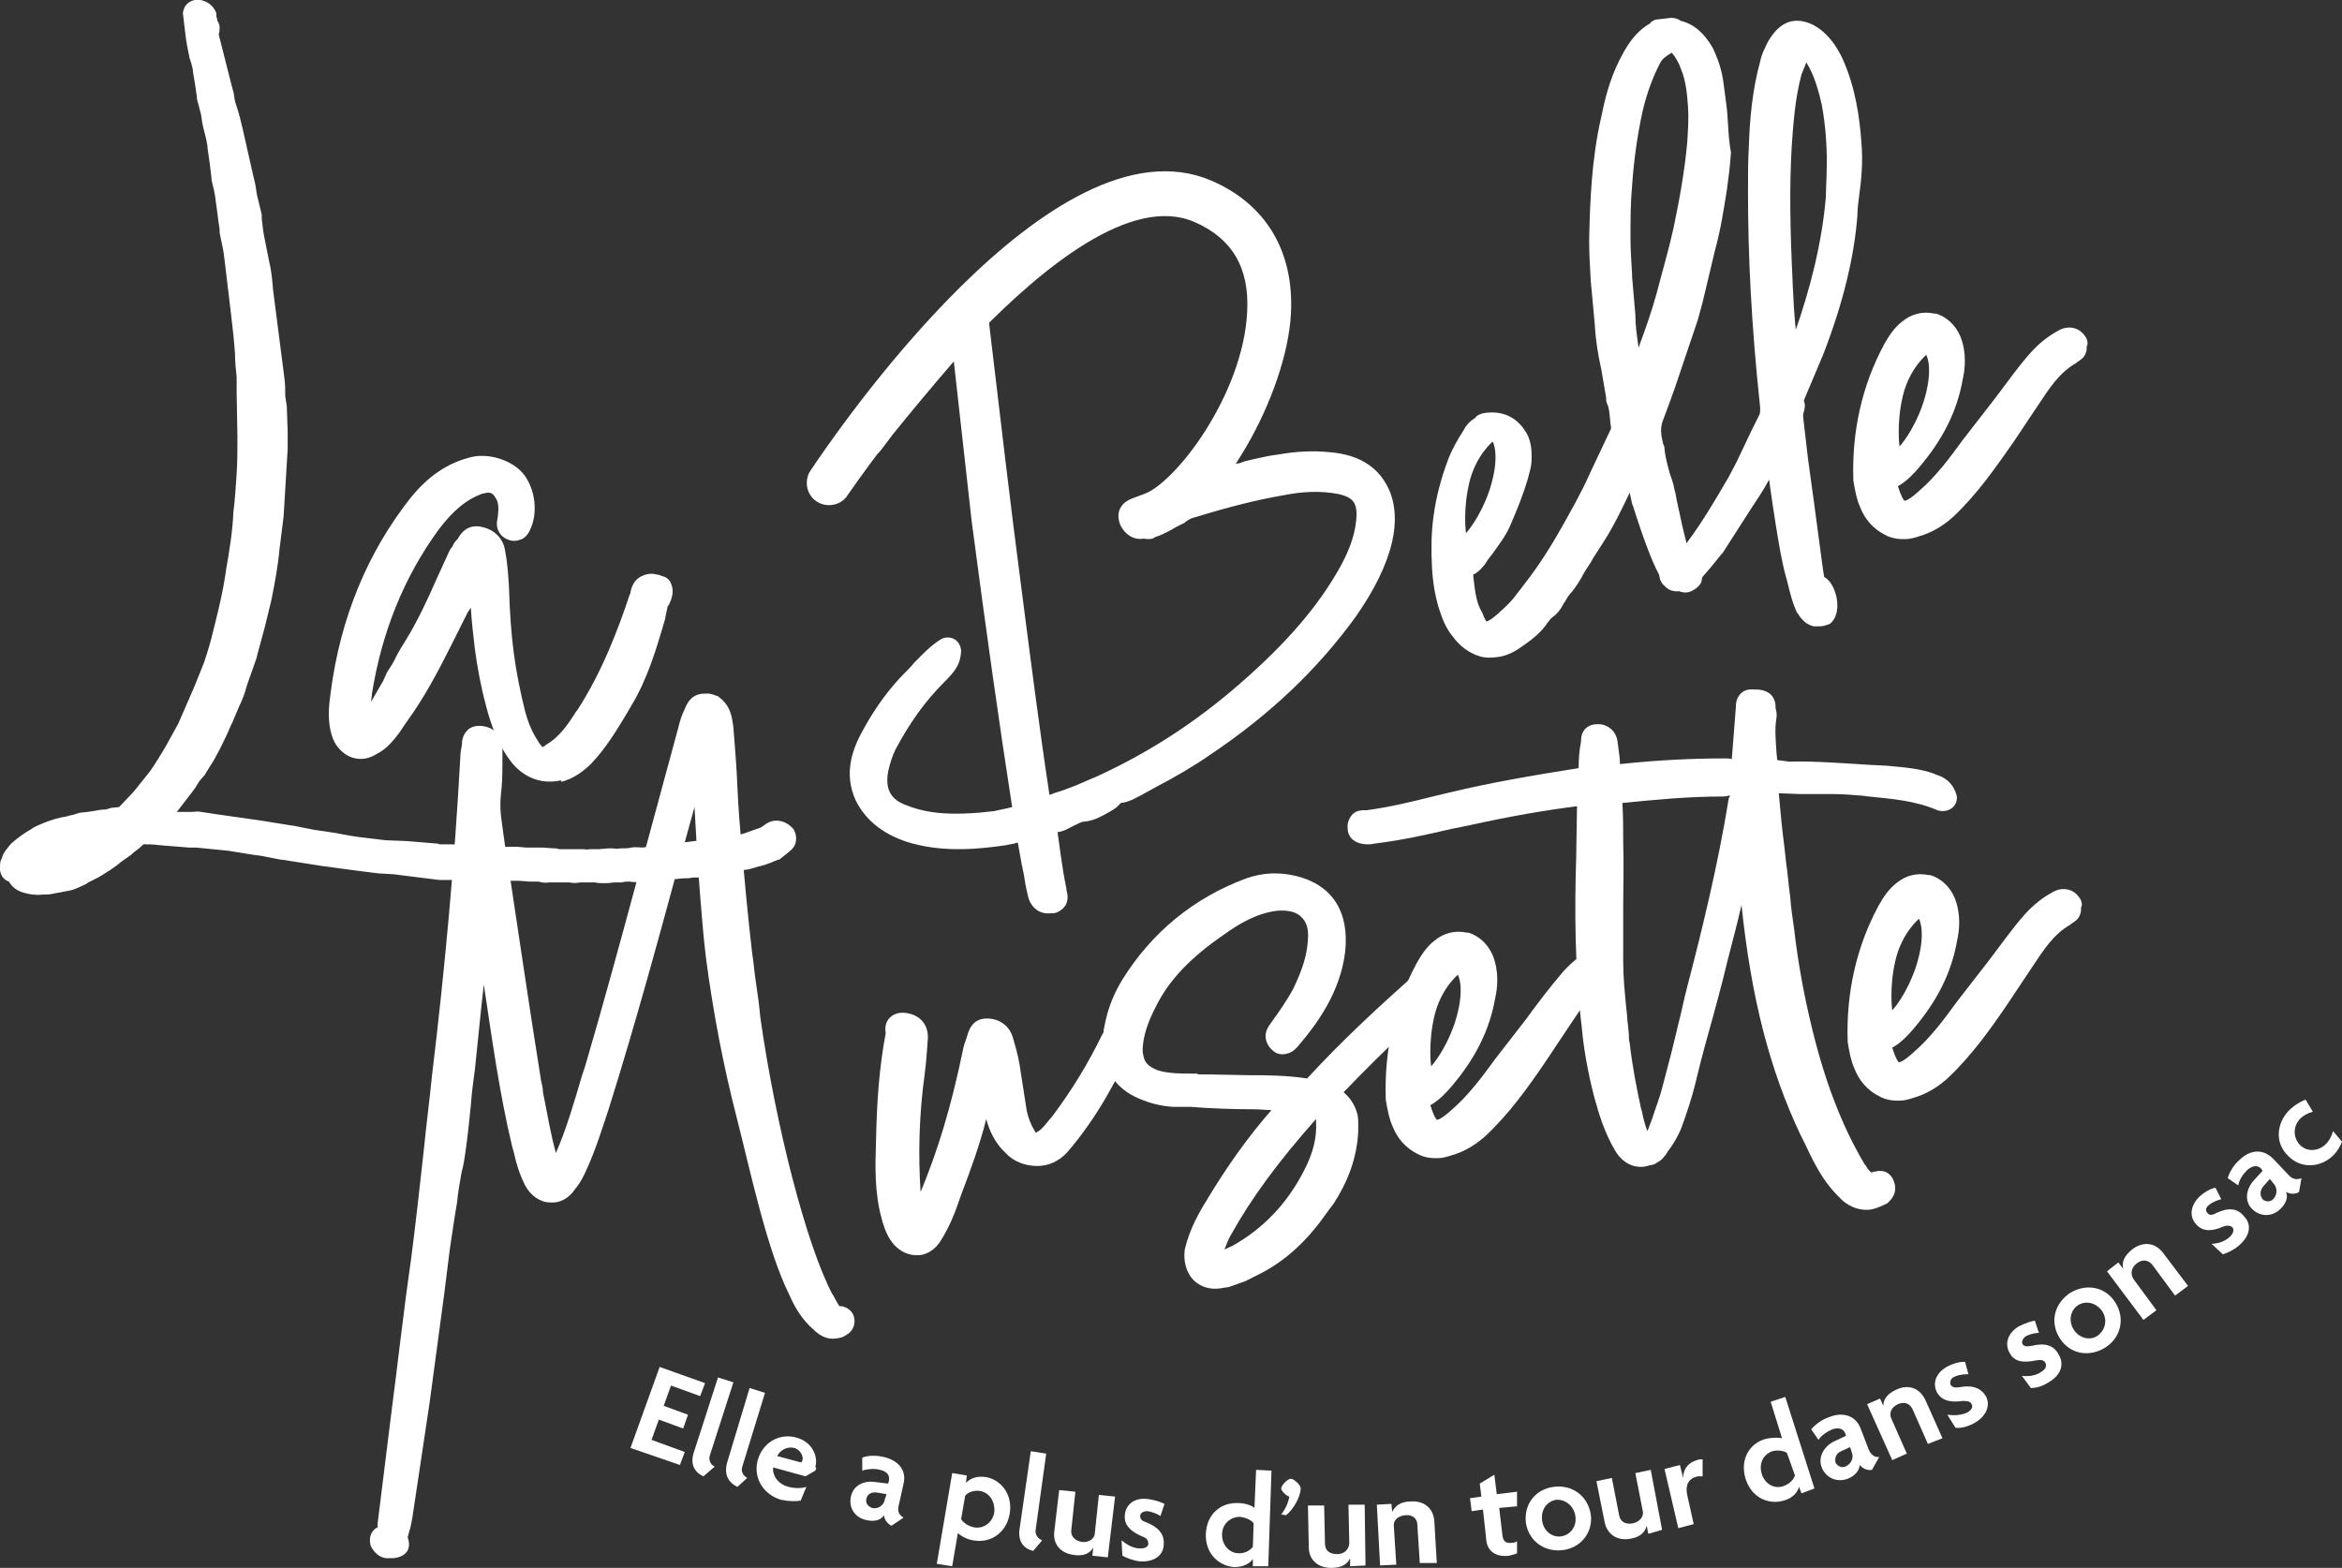 <?xml version="1.0" encoding="utf-8"?>
<!-- Generator: Adobe Illustrator 26.0.1, SVG Export Plug-In . SVG Version: 6.00 Build 0)  -->
<svg version="1.1" id="Calque_1" xmlns="http://www.w3.org/2000/svg" xmlns:xlink="http://www.w3.org/1999/xlink" x="0px" y="0px"
	 viewBox="0 0 289 193.5" style="enable-background:new 0 0 289 193.5;" xml:space="preserve">
<rect x="0" y="0" width="289" height="193.5" fill="#333333" stroke="none"/>
<style type="text/css">
	.st0{fill:#FFFFFF;}
</style>
<g>
	<g>
		<g>
			<g>
				<path class="st0" d="M7.9,106.8c0.8-0.4,1.6-0.9,2.5-1.4c0.1,0,0.2,0,0.3-0.1l1.6-1.1l-0.4-0.1c0.7-0.5,1.3-1,1.9-1.7l-2.6,0.3
					c-0.7,0.1-1.4,0.3-2.1,0.4l-0.5,0.1L6.4,104c-0.8,0.3-1.6,0.7-2.3,1.2c-0.4,0.3-0.9,0.8-1.2,1.3c-0.1,0.1-0.2,0.3-0.1,0.4
					c0,0.4,0.2,0.9,0.8,1c0.8,0.1,1.6,0,2.3-0.2C6.6,107.4,7.2,107.1,7.9,106.8z"/>
				<path class="st0" d="M86.1,108.3c-0.2,0-0.4,0-0.6,0c-0.4,0.1-0.8,0.1-1.1,0.1c-0.4,0-0.8,0.1-1.3,0.1c-0.7,0-1.3,0.2-2.2,0.1
					l-1.6,0.2c-0.4,0.1-1,0.1-1.6,0c-0.3,0-0.6,0-1,0.1c-0.3,0-0.5,0-0.7,0c-0.4,0-0.8,0.1-1.3,0.1s-0.9,0-1.3-0.1h-1.2
					c-0.2,0-0.3,0-0.5,0h-0.1c-0.4,0.1-0.9,0.1-1.4,0c-0.4,0-1,0-1.5,0c-0.3,0-0.6,0-0.9,0c-0.5,0.1-1,0-1.4-0.1h-1.1l-1.3-0.1
					c-0.1,0-0.3,0-0.4,0h-0.1c-0.1,0-0.3,0-0.6,0h-0.1c-0.1,0-0.1,0-0.1,0h-1.3c-0.2,0-0.4,0-0.5,0l0,0c0,0,0,0-0.1,0h-1.7
					c-0.2,0-0.4,0-0.6,0l0,0c0,0-0.1,0-0.2,0h-1c-0.2,0-0.5,0-0.8,0s-0.5-0.1-0.7-0.1c-0.1,0-0.2,0-0.2,0l0,0h-0.1h-1.2h-0.1
					l-5.6-0.7l-1.7-0.1h-0.1l-2.4-0.3l-4.5-0.6l-5.1-0.8h-0.1c-1.2-0.2-2.3-0.5-3.4-0.6l-3.1-0.5l-4-0.4c-0.2,0-0.5,0-0.9,0
					l-3.7-0.3c-0.7-0.1-1.3-0.1-1.9-0.1c-0.4,0.4-0.8,0.7-1.2,1c-0.5,0.5-1.1,0.8-1.6,1.2c-0.8,0.7-1.8,1.3-2.8,1.9l-1.2,0.6
					c0,0-0.1,0-0.1,0.1c-0.2,0.1-0.4,0.2-0.6,0.3c-0.5,0.2-1,0.5-1.6,0.6L8.1,110c-0.5,0.1-1,0.2-1.6,0.3c-0.3,0.1-0.7,0.1-1.2,0.1
					c-0.8,0.1-1.7,0-2.6-0.3c-0.6-0.2-1.2-0.6-1.6-1.3c-0.6-0.2-1-0.7-1.1-1.4v-0.3c0-0.4,0-0.8,0.2-1.1c0.2-0.8,0.7-1.3,1.1-1.8
					c0.1-0.1,0.1-0.1,0.2-0.2c0.7-0.6,1.5-1.2,2.4-1.7c0,0,0.1,0,0.1-0.1l0.6-0.3c0.9-0.4,1.9-0.8,2.9-1c0.4-0.1,0.7-0.1,0.9-0.2
					c0.1,0,0.3-0.1,0.4-0.1c0.2,0,0.4-0.1,0.7-0.2c0.1,0,0.3-0.1,0.4-0.1l0.9-0.1c0.2,0,0.5-0.1,0.7-0.1c0.5-0.1,1-0.2,1.6-0.2
					c0.2-0.1,0.4-0.1,0.6-0.2l1-0.1l1.8-1.9l2-2.5c0.7-1,1.3-2,1.9-3l1.6-2.9l2-4.6l1.2-3c0.4-1.2,0.8-2.5,1.1-3.8l0.2-0.8
					c0.5-2,1-4.1,1.3-6.1l0.1-0.7c0.4-2.3,0.8-4.7,0.9-7.1c0.2-1.6,0.3-3.2,0.4-4.7c0.1-1.5,0.1-3,0.1-4.5l-0.1-5.6v-1.9
					c-0.1-0.9-0.2-1.8-0.2-2.8c-0.1-1.6-0.3-3.3-0.5-5L27.7,32c-0.1-1.1-0.4-2.2-0.6-3.3v-0.1v-0.3c-0.2-1.2-0.3-2.4-0.5-3.6v-0.1
					c-0.1-0.8-0.3-1.6-0.5-2.4c0-0.1,0-0.1,0-0.2l-0.2-1.7c-0.1-0.7-0.2-1.4-0.3-2.1c0-0.1,0-0.1,0-0.2c-0.1-0.6-0.2-1.1-0.4-1.8
					c-0.2-0.7-0.3-1.4-0.4-2.1l-0.5-1.9c0-0.1,0-0.2,0-0.2l-0.2-1.4C24,10,23.9,9.4,23.8,8.8c0-0.1,0-0.2,0-0.2
					c-0.1-0.4-0.2-0.9-0.4-1.4c-0.2-1-0.4-1.9-0.5-2.8l-0.3-2.5c-0.1-0.4,0.1-0.9,0.3-1.2c0.5-0.7,1.5-0.9,2.2-0.6
					c0.7,0.2,1.2,0.7,1.5,1.3c0.1,0.2,0.1,0.3,0.1,0.5c0,0.1,0,0.1,0,0.2c0.1,0.1,0.1,0.3,0.1,0.4c0.1,0.2,0.3,0.5,0.3,0.8
					s0,0.6-0.1,0.9v0.1l1.7,6.7c0.2,0.5,0.2,1.1,0.3,1.5l0.5,1.6c0,0.1,0,0.2,0.1,0.3c0,0.2,0.1,0.4,0.1,0.5
					c0.1,0.3,0.1,0.5,0.2,0.8l1.4,6.2c0.2,0.7,0.3,1.4,0.4,2.1l0.6,2.5c0,0.1,0,0.1,0,0.2V27c0.1,0.9,0.2,1.8,0.4,2.7l0.5,2.5
					c0.3,1.2,0.4,2.4,0.5,3.6l1.4,10.9c0.1,0.8,0.1,1.5,0.1,2.2l0.2,1.3c0,0.1,0,0.1,0,0.2l0.1,2.9v2.1L35,63.7l-0.5,4
					c-0.2,2.2-0.6,4.3-1,6.3l-0.8,3.3l-1,3.7v0.1l-1.2,3.4c-0.3,1.1-0.6,1.9-1,2.7L29,88.4c-0.2,0.4-0.3,0.8-0.5,1.1
					c-0.4,1-0.9,2-1.4,3l-0.7,1.3l-1,1.6c0,0.1-0.1,0.1-0.1,0.2l-0.7,0.8c-0.2,0.3-0.4,0.7-0.7,1.1l-2,2.6l-0.1,0.1l0,0
					c0.1,0,0.2,0,0.4,0h0.1c0.1,0,0.1,0,0.1,0h1.3c0.3,0,0.7-0.1,1.1,0l2,0.3l5.6,0.8l3.7,0.6h0.1l2.5,0.5l2.7,0.4
					c1.5,0.3,2.7,0.5,3.7,0.6l2.5,0.3l2.6,0.1l3.6,0.3c0.1,0,0.3,0,0.4,0.1c0.1,0,0.1,0,0,0h0.1h1.4c1.5,0.1,3,0.2,4.4,0.2
					c0.1,0,0.1,0,0.2,0l1.1,0.1h2.2c0.1,0,0.1,0,0.2,0l1.1,0.1h1.2c0.2,0,0.3,0,0.5,0h0.1c0.1,0,0.1,0,0.2,0l1.5,0.1
					c0.1,0,0.1,0,0.2,0c0.1,0,0.3,0.1,0.4,0.1c0.1,0,0.1,0,0.1,0H71c0.2,0,0.4,0,0.5,0h0.1c0.1,0,0.2,0,0.3,0c0.3,0,0.6,0.1,0.8,0
					c0.1,0,0.3,0,0.4,0c0.2,0,0.5,0,0.8,0l1.2-0.1c0.1,0,0.2,0,0.3,0c0.4,0,0.8,0.1,1.1,0c0.1,0,0.2,0,0.3,0c0.3,0,0.7,0,1.1-0.1
					c0.5-0.1,1,0,1.4,0l8.8-1.1c0.6-0.1,1.3-0.2,2-0.3c0.1,0,0.1,0,0.2,0c0.4-0.1,0.9-0.2,1.4-0.3l1.4-0.5l0.6-0.2
					c0.3-0.1,0.5-0.3,0.8-0.5c1-0.7,2.3-0.5,3.2,0.4c0.1,0.1,0.1,0.1,0.2,0.2c0.3,0.5,0.4,1,0.3,1.6c-0.1,0.5-0.4,0.9-0.8,1.2
					l-1,0.8c-0.1,0.1-0.2,0.2-0.4,0.2c-0.7,0.3-1.4,0.6-2.2,0.8h-0.1c-0.4,0.1-0.9,0.3-1.4,0.4l-0.7,0.1c-0.2,0-0.5,0.1-0.7,0.1
					c-0.3,0.1-0.7,0.1-1,0.2l-2.6,0.3c-0.2,0-0.3,0-0.5,0.1C86.6,108.2,86.3,108.3,86.1,108.3z"/>
			</g>
			<g>
				<path class="st0" d="M69.3,96.3l-0.6,0.1c-2.1,0.3-4-0.5-5.4-2.1c-1.8-2.2-2.7-4.8-3.3-7.1c-0.7-2.6-1.1-4.9-1.4-7.1
					c-0.2-1.7-0.4-3.4-0.5-5.1l-0.4,0.6l-1.9,3.8c-1.8,3.6-3.5,6.8-5.7,9.8l-0.8,1.2c-0.7,0.9-1.5,2-2.9,2.7
					c-1.3,0.8-2.4,0.6-3.2,0.3c-0.9-0.4-1.7-1.2-2.1-2.2c-0.8-2.1-0.5-4.2-0.3-5.7c1.2-9.3,4.6-17.4,9.9-24.1c2.2-2.7,4.6-4.3,7.5-5
					c2.2-0.5,5,0.4,6.4,2.1c1.5,1.9,1.8,4.9,0.8,6.9c-0.3,0.7-0.8,1.1-1.2,1.2c-0.5,0.2-1,0.2-1.5,0c-1.1-0.4-1.6-1.5-1.3-2.6
					c0.1-0.8,0.2-1.6-0.1-2.3c-0.3-0.6-0.6-0.9-1-0.9c-0.3,0-0.5,0.1-0.7,0.1c-2,0.7-3.7,2.1-5.5,4.5c-4.3,5.9-7,12.7-8.2,20.2
					c0,0.3-0.1,0.7-0.1,1c0.5-0.9,1-1.7,1.5-2.6l0.4-0.9c0-0.1,0.1-0.1,0.1-0.2c0.4-0.6,0.8-1.2,1-1.7c0.4-0.8,0.9-1.6,1.4-2.4
					c1.4-2.3,2.6-4.9,3.7-7.4l1.6-3.5c0.1-0.1,0.1-0.2,0.2-0.3l0.1-0.1c0.1-0.2,0.2-0.5,0.5-0.8l0.2-0.2c0.3-0.6,1.1-1.8,2.8-1.5
					c1.6,0.3,2.7,1.3,3,2.8s0.4,3,0.5,4.5c0.1,3.4,0.3,6,0.6,8.3s0.8,4.8,1.4,7.2c0.3,1.1,0.7,2.2,1.3,3.2l0.5,0.8
					c0.1,0.1,0.3,0.3,0.3,0.4c0,0,0.2,0,0.5-0.3c1.6-0.9,2.7-2.5,3.7-4.1l0.1-0.1c3-4.6,5-9.8,6.5-14.3c0-0.1,0.1-0.1,0.1-0.2v-0.1
					c0.2-1.2,0.9-1.8,1.4-2c0.8-0.4,1.5-0.3,1.8-0.2c0.2,0,0.5,0.1,0.7,0.2c0.5,0.1,0.9,0.4,1.1,0.9c0.3,0.7,0.3,1.5-0.2,2.5
					c0,0.1-0.1,0.2-0.2,0.3l0,0l-0.3,1.4v0.1c-1.1,3.8-2.2,7.5-4.2,10.8l-0.7,1.2c-1.1,1.8-2.4,4-4.2,5.9c-0.8,0.8-2.1,1.9-3.8,2.3
					C69.3,96.3,69.3,96.3,69.3,96.3z M80.9,72.7L80.9,72.7L80.9,72.7L80.9,72.7z"/>
			</g>
			<g>
				<path class="st0" d="M129.7,112.7c-1.3,0.2-2.4-0.6-2.8-1.9c-0.2-0.9-0.4-1.7-0.5-2.5c0-0.2-0.1-0.4-0.1-0.6
					c-0.1-0.3-0.1-0.6-0.2-0.9l-0.5-2.8c-0.1,0-0.2,0-0.4,0.1c-0.4,0.1-0.7,0.1-1,0.2c-3.4,0.5-7.5,0.9-11.6-0.2
					c-3.3-0.9-5.7-2.7-7-5.3c-1.6-3.5-0.3-6.6,1-8.9c1.5-2.7,3.2-5,5-6.8c0.4-0.4,0.8-0.8,1.2-1.3c1-1,2-2.1,3.3-2.9
					c0.5-0.3,1.2-0.3,1.7,0s0.8,0.9,0.8,1.5c-0.1,1.6-0.7,2.4-2.1,3.8c-2.4,2.4-4.3,5.1-6,8.3c-0.4,0.8-0.7,1.8-0.9,2.7
					c-0.4,2.2,0.3,3.5,2.3,4.2c3,1.2,6.2,1.1,8.9,0.9l1.9-0.2c0.8-0.2,1.5-0.3,2.2-0.5c-1.6-10.3-3.2-21.6-5-35.3l-2.2-19.7
					c-2.5,2.9-5.1,6-7.6,9.1l-1.2,1.6c-0.3,0.4-0.9,1.2-2,1.2c-0.5,0-1.3-0.2-2-1.1l-0.1-0.1c-0.7-1-0.6-2.2,0.2-3l4.8-5.8
					c2.3-2.9,4.7-5.9,7.2-8.7l0.4-0.6l1.1-1.6c0.4-0.6,1.1-0.8,1.7-0.7c0.7,0.1,1.2,0.7,1.3,1.3l0.4,2.4l0.4,3.4
					c1.2,10.1,2.4,20.4,3.7,30.3c1.1,8.5,2.2,17.2,3.5,25.8c0.1,0,0.2-0.1,0.3-0.1c0.1,0,0.2-0.1,0.2-0.1c0.8-0.2,1.8-0.6,2.6-0.9
					l2.8-1.2c6.1-2.8,12-6.5,17.8-11.6c5.5-4.8,9.4-9.3,12.1-14.1c1.4-2.5,2-4.5,2.1-6.5c0-1.6-0.5-2.2-2.1-2.6
					c-2.4-0.5-4.8-0.3-6.8,0.1c-3.5,0.6-7,1.5-10.9,2.7c-0.5,0.1-0.9,0.3-1.3,0.6l-0.1,0.1c-1.5,0.8-3,1.3-4.5,1.8
					c-1.4,0.6-2.8-0.1-3.5-1.6c-0.3-0.9-0.2-1.5,0-1.9c0.4-0.9,1.3-1.2,1.8-1.4c3.4-1.1,6.2-3,9.2-5.3c0.7-0.5,1.6-0.4,2.2,0.2
					l0.9,1c0.1,0,0.2-0.1,0.4-0.1c0.2,0,0.5-0.1,0.7-0.2c0.1,0,0.2-0.1,0.3-0.1c0.4-0.1,0.9-0.2,1.3-0.3c0.9-0.2,1.8-0.4,2.7-0.5
					c2.2-0.4,4.4-0.5,6.3-0.3c3.9,0.3,6.4,2,7.6,5.1c0.6,1.7,0.7,3.6,0.2,5.9c-0.7,3-2.2,6-4.5,9.3c-4.7,6.5-10.6,12.1-17.9,17
					c-2,1.4-4.4,2.8-6.7,4l-2,1.1c-0.6,0.3-1.4,0.8-2.4,0.9c-0.2,0.2-0.4,0.5-0.9,0.8c-0.2,0.1-0.3,0.2-0.5,0.3
					c-0.9,0.5-1.9,1.1-3.1,1.2c-0.4,0-0.8,0.3-1.3,0.5c-0.6,0.3-1.2,0.7-2,0.8l0.4,2.9c0.2,1.4,0.4,2.7,0.7,4.1c0,0,0,0.1,0,0.2
					c0.1,0.3,0.3,1-0.1,1.8c-0.2,0.3-0.6,0.8-1.4,1C129.9,112.7,129.8,112.7,129.7,112.7z M137.9,99.1L137.9,99.1L137.9,99.1z"/>
			</g>
			<g>
				<path class="st0" d="M224.6,77.3c-0.3,0-0.5,0-0.8,0c-0.8-0.2-1.4-0.7-1.9-1.5c0,0,0-0.1-0.1-0.1c-0.6-1.2-0.9-2.5-1.2-3.7
					l-0.1-0.4c-0.4-1.4-0.9-3.2-2.2-12.4c-0.7,1.3-1.5,2.5-2.3,3.7l-3.4,5.3c0,0,0,0.1-0.1,0.1c-0.8,1-1.6,2-2.5,3
					c-0.5,0.5-1.1,1.2-2.1,1.5c-1.1,0.4-2,0.1-2.5-0.5c-0.4-0.3-0.9-1.1-0.5-2.3c0-0.1,0-0.1,0.1-0.2c0.2-0.5,0.6-1.2,1.5-1.5
					c0.2-0.1,0.5-0.1,0.7-0.1c0,0,0-0.1,0.1-0.1c2.4-3,4.3-6.3,6-9.2l1-1.9l1.8-3.8l1-2c0.1-0.2,0.1-0.4,0.1-0.9
					c-1.1-10.3-1.5-18.8-1.5-26.7c0-1.8,0-3.8,0.1-5.4c0.1-3.2,0.4-7,1.4-10.6c0.1-0.5,0.3-1.1,0.6-1.7c0.3-0.7,0.6-1.2,1-1.7
					c1.3-1.7,3-2.1,5-1.1c1.8,1,2.8,2.6,3.5,4c1.7,3.7,2.2,7.6,2.4,10.6c0.2,2.2,0,4.5-0.3,6.6c-0.1,0.8-0.2,1.5-0.2,2.3
					c-0.4,5.2-1.8,10.9-4.2,17.1c-0.8,1.9-1.6,3.8-2.4,5.7v0.1c0.2,0.4,0.1,0.9,0,1.3c-0.1,0.2-0.1,0.4-0.1,0.6l0.6,5.2
					c1.1,7.8,1.8,13.6,2,14.6c0.7,0.4,1.2,1.2,1.5,2.4c0.2,0.9,0.3,2.5-0.8,3.4C225.5,77.1,225,77.3,224.6,77.3z M206.5,71.3
					c0,0,0.1,0,0.1,0.1C206.6,71.3,206.5,71.3,206.5,71.3z M221.2,34.6c0,0.1,0,0.1,0,0.2c0.1,2.1,0.2,4.1,0.4,5.9
					c1.7-4.9,3.2-10.5,3.7-16.3l0.1-2.9c0.1-3.1-0.1-5.9-0.6-8.6c-0.4-1.7-0.9-3.6-1.9-5.2c-0.2,0.5-0.4,1-0.6,1.5
					c-0.8,3-1,6-1.2,8.8C220.8,23.1,220.9,28.4,221.2,34.6z"/>
			</g>
			<g>
				<g>
					<path class="st0" d="M48.6,192.3c-0.2,0-0.4,0-0.6,0c-0.9,0.1-1.7-0.5-2.2-1.4c-0.2-0.5-0.2-1.1,0-1.6c0.2-0.4,0.5-0.7,0.8-0.8
						c0-0.1,0-0.3,0-0.4V188l1.7-13.7c0.8-6.1,1.5-12.5,2.4-18.7c0.6-4.6,1.1-9.2,1.6-13.7c0.3-3,0.7-6.1,1-9.1
						c1.6-13.2,2.8-26.4,3.5-39.3c0-0.5,0.1-1.1,0.2-1.6c0-0.5,0.1-1.2,0.7-1.8c0.3-0.3,0.9-0.6,1.8-0.5c1.6,0.2,2.5,1.3,2.5,2.8
						c0,0.3,0,0.7,0,1.1c0,1.2,0,2.5-0.1,3.7c-0.2,1.5-0.2,2.8,0,4.1c0.2,1.5,0.4,2.9,0.6,4.4c0.1,0.4,0.1,0.8,0.2,1.1
						c0.1,0.4,0.2,0.8,0.2,1.2c1.2,7.9,2.4,16.2,3.7,24.3c0.1,0.5,0.1,0.8,0.2,1.2c0.1,0.4,0.2,0.9,0.2,1.3c0.5,2.4,0.9,5,1.6,7.5
						c1.3-3,2.2-6.1,3.2-9.5l0.4-1.2c2.2-7.5,4.3-15.2,6.3-22.6l5.2-19.2c0.2-0.8,0.4-1.5,0.8-2.3c0.6-1.6,1.6-1.9,2.5-1.9
						c0.1,0,0.2,0,0.3,0h0.1c0.2,0,0.6,0.1,1.1,0.3c0.1,0,0.2,0.1,0.3,0.2c0.3,0.2,0.8,0.7,1.1,1.3c0.4,0.8,0.5,1.6,0.6,2.4
						c0.2,2.5,0.4,4.9,0.5,7.4c0.1,2.4,0.3,4.8,0.5,7.2c0.4,4.5,0.8,8.8,1.3,13.1c0.2,1.3,0.3,2.6,0.5,3.9s0.4,2.7,0.5,4
						c1.9,13.5,5.7,28.2,8.9,34.3c0.1,0.1,0.2,0.3,0.3,0.5c0.3,0.5,0.4,0.8,0.6,1c0.2,0,0.4,0,0.6,0.1c0.6,0.2,1,0.7,1.1,1
						c0.2,0.5,0.2,1,0,1.5c-0.1,0.2-0.2,0.4-0.4,0.6l0,0l0,0l0,0l0,0l0,0l-0.1,0.1l-0.3,0.2c-0.1,0.1-0.3,0.2-0.5,0.3
						c-0.9,0.3-2.2,0.5-3.6-0.9c-1.4-1.2-2.3-2.7-3-4.3c-2.8-5.6-4.9-15.7-6.5-21.9c-1.6-6.2-2.9-12.9-3.8-19.8
						c-0.3-2.5-0.5-5-0.7-7.5c-0.3-3.7-0.5-7.4-0.7-11l-1.3,4.7c-2.9,10.7-5.9,21.8-9.3,32.6c-0.8,2.4-1.6,5-2.7,7.4
						c-0.4,0.9-0.8,1.7-1.4,2.4c-0.8,1.2-1.9,1.8-3.1,1.7c-1.2,0-2.4-0.8-3.1-2.1c-0.7-1.4-1.1-2.7-1.4-4.1l-0.2-0.7
						c-1.6-6.7-2.5-13.4-3.5-20c-0.1,0.9-0.2,1.8-0.3,2.7l-0.8,7.8c-0.2,1.5-0.4,2.9-0.5,4.4c-0.2,2-0.4,4-0.7,6
						c-0.1,0.7-0.2,1.4-0.4,2.1l-0.1,0.5c-0.2,1.1-0.4,2.3-0.5,3.4l-0.3,1.8c-0.2,1.3-0.4,2.7-0.6,4l-0.7,5.6L53,173.2l-2.1,14
						c-0.1,0.6-0.2,1.2-0.4,1.8c-0.1,0.3-0.1,0.5-0.2,0.7C50.8,191.1,50.2,192.1,48.6,192.3z"/>
				</g>
				<g>
					<path class="st0" d="M138.2,127.8l-0.3-0.3C138.1,127.6,138.2,127.7,138.2,127.8z M138.2,127.8v0.2h0.2L138.2,127.8z"/>
					<path class="st0" d="M113.5,154.9C113.5,154.9,113.4,154.9,113.5,154.9c-1.2,0.1-2.2-0.3-3.1-1.2c-0.9-1-1.2-2-1.5-2.9
						l-0.1-0.4c-0.9-3.2-0.8-6.5-0.7-9.6c0.1-4.9,0.4-9.1,1.2-13.3c-0.1-0.5-0.1-1.3,0.5-1.9c0.3-0.3,0.9-0.7,1.9-0.6
						c1.7,0.2,2.8,1.3,2.8,3v0.1c-0.1,1.5-0.2,3-0.4,4.5c-0.7,5.1-0.8,9.9-0.5,14.5c2.1-5,3.8-10.6,5.2-17.4
						c0.1-0.6,0.3-1.1,0.5-1.7l0,0c0.4-1.6,1.2-2.3,2.5-2.3c1.5,0,2.8,0.9,3.2,2.4c0.3,1,0.6,2.1,0.8,3.2l0.9,5.8
						c0.2,0.9,0.5,1.7,1,2.5c0,0.1,0.1,0.1,0.1,0.2c0.1,0,0.1-0.1,0.2-0.1c0.7-0.4,1.2-1.2,1.9-2c2.4-3.2,4.4-6.5,6.1-10
						c0.1-0.1,0.1-0.2,0.2-0.3c0-0.4,0.2-0.8,0.4-1.1c0.6-0.6,1.6-0.7,2.3-0.2c0.2,0.1,0.4,0.3,0.6,0.5c0.5,0.4,0.7,1.1,0.6,1.7
						c-0.1,0.2-0.1,0.4-0.3,0.6c0,0.1-0.1,0.1-0.1,0.2c-1.7,3.8-4.2,8.7-8,13.1c-1,1.1-2.3,1.7-3.7,1.7c-1.4,0-2.9-0.5-3.9-1.6
						c-1.3-1.2-2-2.7-2.4-4.2c-0.8,3.2-1.9,6.2-3,9.1l-0.5,1.4c-0.4,1.2-1.1,2.9-2.1,4.5C115.5,154.1,114.5,154.8,113.5,154.9z"/>
				</g>
				<g>
					<path class="st0" d="M151.2,158.9l-0.6,0.1c-1.3,0.2-2.5-0.2-3.3-1c-0.9-0.9-1.3-2.3-1.1-3.8c0.6-2.6,1.9-4.8,2.9-6.4
						c2.3-3.8,4.9-7.5,7.8-10.8c-0.7,0-1.4-0.1-2.1-0.1c-2.7,0-5.4-0.1-7.9-0.3h-2.2c-1.4-0.1-2.7-0.4-4.1-1
						c-3.2-1.3-4.9-4.2-4.5-7.7c0.3-2.6,1.1-4.9,2.4-7c3.6-5.8,8.8-10.1,15.3-12.5c2-0.7,4-0.8,6.1-0.3c4.5,1.1,6.6,4.4,6.1,9.3
						c-0.6,5.1-3.5,9-5.9,11.8c-0.1,0.1-0.2,0.2-0.3,0.3c-0.2,0.2-0.6,0.5-1.3,0.6c-0.8,0.1-1.3-0.3-1.5-0.5
						c-0.1-0.1-0.1-0.1-0.2-0.2c-0.2-0.2-1.3-1.5,0-3.1c1-1.4,2-2.8,2.8-4.3c1.1-2.3,1.7-4.1,1.8-6.1c0.1-1.3-0.2-2.2-0.9-2.8
						l-0.1-0.1c0,0-0.2-0.1-0.3-0.2c-0.5-0.3-1.4-0.5-2.5-0.4c-2.5,0.3-4.7,1.6-6.5,2.9c-4.1,2.8-6.8,5.6-8.4,8.8
						c-1,1.9-1.6,3.6-1.7,5.3c0,0.3,0,0.6,0.1,0.9c0.1,0.6,0.4,1.3,1.8,1.8c1.3,0.4,2.8,0.4,4.4,0.4c0.1,0,0.2,0,0.3,0
						c0.1,0,0.3,0.1,0.4,0.1c0.2,0,0.3,0,0.5,0c0.1,0,0.4,0,0.6,0l5.2,0.1c1.9,0,4.4,0,7,0.4c4.4-4.8,9.1-9.1,13.6-13.1l0.1-0.1
						c0.5-0.9,1.3-1.3,2.2-1.4c0.6-0.3,1.3-0.2,1.8,0.2c0.7,0.6,1.7,0,1.8,0.5c0,0.2-1.7,1-1.7,1.1c-0.2,0.9-0.7,0.6-1.1,0.9
						l-0.3,0.2c-1.2,1.1-1.6,3.6-2.8,4.7l-1.6,1.3c-2.3,2.1-4.8,4.6-7.5,7.4c0.7,0.6,1.2,1.3,1.5,2.1c0.4,0.9,0.3,1.9,0.3,2.6v0.3
						c-0.2,3.1-1.2,5.9-3,8.7l-0.9,1.2c-2.5,3.6-5.3,6.1-8.6,7.7l-1.2,0.6c-0.1,0-0.1,0.1-0.2,0.1l-1.1,0.4
						C152,158.7,151.6,158.9,151.2,158.9z M162.4,138.1c-4.7,5.3-8,9.8-10.5,14.3c-0.3,0.5-0.5,1-0.8,1.8c0.3-0.1,0.6-0.3,0.9-0.4
						c3.8-2.1,6.8-5.2,8.9-9.3c1.2-2.3,1.6-4.2,1.5-6C162.4,138.3,162.4,138.2,162.4,138.1z"/>
				</g>
				<g>
					<path class="st0" d="M230.7,149.3c-1.2,0.1-2.4-0.3-3.4-1.2c-0.5-0.5-1-1-1.4-1.5c-1.4-1.7-2.3-3.6-3.2-5.5l-0.5-1
						c-3.8-8-6.1-16.9-7.3-28.4c-0.7,3.1-1.6,6.2-2.3,9.2c-0.4,1.6-0.8,3-1.2,4.5c-0.7,2.5-1.4,5-2,7.5c-0.6,2.6-1.3,4.6-2,6.5
						c-0.4,0.9-0.8,1.6-1.3,2.3l-0.3,0.4c-0.2,0.4-0.4,0.6-0.5,0.7c-0.2,0.3-0.5,0.5-0.7,0.6c-0.4,0.3-0.7,0.4-1,0.4
						c-1.6,0.6-3.3-0.1-4.3-1.8c-1.3-2.2-2-4.5-2.6-6.7c-0.8-3.1-1.3-6.1-1.5-8.4c-0.9-7.4-0.9-14.8-0.7-21.1l0.1-6.3
						c-3.9,0.5-8.1,1.2-13.5,2.4l-2,0.4c-3,0.7-6.1,1.4-9.4,1.8l-0.6,0.1c-0.1,0-0.3,0-0.4,0h-0.1c-1.8-0.1-2.3-1.2-2.3-1.9
						c-0.1-0.9,0.3-1.4,0.5-1.7c0.6-0.7,1.5-0.6,1.8-0.6l0,0c3-0.4,5.8-1.1,8.2-1.7l2.1-0.5c5-1.2,10.2-2.1,15.9-3
						c0-1.2,0.1-2.3,0.3-3.3v-0.1c0-1.7,1.4-2,1.7-2c1.4-0.2,2.6,0.7,2.8,2.1c0,0.3,0.1,0.5,0.1,0.8c0.1,0.7,0.2,1.3,0.2,2
						c4.7-0.5,8.9-0.7,13-0.7c0.3,0,0.6,0,0.8,0.1l0.5-6.4l0,0c0-0.3,0-1.1,0.6-1.7c0.3-0.3,0.8-0.6,1.7-0.5h0.1
						c0.4,0,1.2,0,1.9,0.6c0.3,0.3,0.6,0.8,0.6,1.5c0,0.1,0,0.1,0,0.2c0.1,0.3,0.2,0.8,0.1,1.3c-0.2,1.2-0.1,2.5,0,3.9
						c0,0.4,0.1,0.8,0.1,1.2l1.5,0.2c3-0.1,6.6,0.2,10,0.4l2,0.1c2,0.2,4,0.3,5.9,1l0.2,0.1c0.6,0.2,1.9,0.6,2.5,2.4
						c0.2,0.6,0,1.3-0.5,1.7c-0.5,0.4-1.2,0.5-1.8,0.3c-2.8-1.2-5.6-1.4-8.5-1.7l-0.8-0.1c-1.2-0.1-2.4-0.2-3.7-0.2h-3.9l-2.7-0.1
						c0.2,2.3,0.4,4.4,0.7,6.7l0.2,1.8c0.2,1.4,0.3,2.8,0.5,4.2c0.1,1.4,0.3,2.7,0.5,4.1c0.5,4.4,1.3,8.5,2.2,12.2
						c1.6,6.6,3.7,12.1,6.5,16.8l0.1,0.1c0.1,0.2,0.3,0.5,0.5,0.7c0.1,0.1,0.1,0.1,0.2,0.2c0.4-0.1,1-0.3,1.7-0.1
						c0.5,0.2,0.9,0.6,1.1,1.2c0.4,1,0.1,1.9-0.8,2.7C232.1,148.9,231.4,149.2,230.7,149.3z M230.7,145.8L230.7,145.8L230.7,145.8
						L230.7,145.8z M200.2,99.1c0.1,1.6,0.1,3.2,0.1,4.7c0.1,2.9,0,5.7,0,8.5c0,2.1,0,4.3,0,6.3s0.2,4,0.4,6c0.1,0.7,0.1,1.4,0.2,2
						c0,0.3,0.1,0.7,0.1,1.1c0,0.3,0,0.7,0.1,1c0.3,2.7,0.8,5.3,1.4,8.1l0.1,0.3c0.2,1,0.4,1.8,0.7,2.5c0.2-0.5,0.4-1.1,0.6-1.6
						c0.4-1.3,0.9-2.5,1.2-3.7c0.7-2.6,1.4-5.3,2-7.9c0.4-1.5,0.7-3.1,1.1-4.6c1.9-7.3,3.8-15.1,5.1-23.1c0-0.2,0.1-0.3,0.2-0.5
						h-0.2l-0.5,0.1c-0.1,0-0.1,0-0.2,0C208.3,98.3,204.2,98.7,200.2,99.1z M216.3,99.9C216.3,99.9,216.4,99.9,216.3,99.9
						c0,0,0-0.1,0-0.2C216.3,99.8,216.3,99.8,216.3,99.9z M214.5,93.6L214.5,93.6L214.5,93.6z M214.1,86.9L214.1,86.9L214.1,86.9z"
						/>
				</g>
			</g>
			<path class="st0" d="M142.1,66.5c-1.3,0.2-2.6-0.6-3-1.9c-0.5-1.5,0.3-3,1.8-3.5c4.1-1.3,12.5-12.4,13-22.6
				c0.3-5.5-1.9-9.1-6.5-11.1c-7.8-3.4-18.8,5.7-26.7,13.8c-9,9.4-16,19.8-16.1,19.9c-0.8,1.3-2.6,1.6-3.8,0.8
				c-1.3-0.8-1.6-2.6-0.8-3.8c3-4.5,30-44.2,49.5-35.8c6.7,2.9,10.2,8.7,9.8,16.4c-0.5,9.8-8.7,25-16.8,27.6
				C142.4,66.4,142.2,66.5,142.1,66.5z"/>
		</g>
		<g>
			<path class="st0" d="M77.8,178.7l3.6-10l5.6,2l-0.6,1.6l-3.6-1.3l-0.9,2.5l3,1.1l-0.6,1.7l-3-1.1l-0.9,2.5l4.1,1.5l-0.6,1.6
				L77.8,178.7z"/>
			<path class="st0" d="M86.8,182.2c-0.9-0.4-1.7-1.3-1.2-2.9l3-9.3l1.9,0.6l-2.9,9c-0.2,0.6,0.1,1.2,0.6,1.4L86.8,182.2z"/>
			<path class="st0" d="M91,183.5c-0.9-0.4-1.7-1.3-1.3-2.9l2.8-9.3l1.9,0.6l-2.8,9.1c-0.2,0.6,0.1,1.1,0.6,1.4L91,183.5z"/>
			<path class="st0" d="M100.6,181.5l-1.2,0.7l-4-1.1c-0.1,0.8,0.4,2,1.9,2.4c0.8,0.2,1.6,0.2,2.2,0l-0.7,1.7
				c-0.6,0.1-1.4,0.1-2.4-0.1c-2.1-0.6-3.5-2.6-2.9-4.9c0.7-2.4,2.9-3.3,4.7-2.8c2,0.5,2.8,2.3,2.4,3.7
				C100.8,181.1,100.7,181.3,100.6,181.5z M98,178.7c-0.8-0.2-1.7,0.2-2.1,1l3,0.8c0-0.1,0-0.1,0.1-0.2
				C99.2,179.8,98.8,178.9,98,178.7z"/>
			<path class="st0" d="M110,188.3c-0.4-0.2-0.9-0.7-0.9-1.3c-0.5,0.7-1.3,0.8-2.2,0.6c-1.4-0.3-2.2-1.5-1.9-2.9
				c0.3-1.4,1.6-2,3-1.8l1.6,0.2l0.1-0.4c0.1-0.6-0.2-1.1-1.1-1.3c-0.7-0.2-1.6-0.1-2.2,0.1v-1.6c0.7-0.3,1.7-0.3,2.6-0.1
				c1.8,0.4,2.9,1.6,2.5,3.3l-0.6,2.7c-0.2,0.8,0.1,1.2,0.6,1.5L110,188.3z M109.4,184.4l-1.2-0.2c-0.8-0.1-1.2,0.3-1.3,0.8
				c-0.1,0.5,0.2,0.9,0.7,1.1c0.7,0.2,1.5-0.3,1.6-1.1L109.4,184.4z"/>
			<path class="st0" d="M120.1,190.1c-0.8-0.1-1.6-0.6-1.9-0.9l-0.7,4.1l-1.9-0.3l1.9-11.2l1.8,0.3l-0.1,0.9l0,0
				c0.5-0.5,1.3-0.9,2.5-0.7c1.7,0.3,3.3,2,2.9,4.5C124.2,189.2,122.2,190.5,120.1,190.1z M120.9,184c-0.8-0.1-1.5,0.2-1.8,0.6
				l-0.5,2.9c0.2,0.3,0.7,0.8,1.6,1c1.2,0.2,2.3-0.6,2.5-1.9C122.8,185.3,122.1,184.2,120.9,184z"/>
			<path class="st0" d="M127.5,191.4c-1-0.2-1.9-1-1.7-2.6l1.4-9.7l1.9,0.3l-1.3,9.4c-0.1,0.6,0.3,1.1,0.8,1.3L127.5,191.4z"/>
			<path class="st0" d="M134.8,192l0.1-1l0,0c-0.4,0.7-1.2,1.1-2.4,0.9c-1.6-0.2-2.6-1.3-2.4-2.9l0.6-5.1l2,0.2l-0.5,4.7
				c-0.1,0.7,0.3,1.3,1.3,1.5c1,0.1,1.6-0.5,1.6-1.1l0.5-4.7l2,0.2l-0.9,7.5L134.8,192z"/>
			<path class="st0" d="M140.7,192.7c-0.9-0.1-1.6-0.4-2.2-0.7l-0.1-1.9c0.6,0.5,1.4,1,2.3,1c0.6,0,1-0.2,1-0.6
				c0-0.4-0.2-0.7-0.8-0.9c-1.4-0.6-2.2-1.4-2.1-2.6c0.1-1.4,1.3-2.2,2.8-2c0.9,0.1,1.7,0.4,2.1,0.6l-0.5,1.5
				c-0.3-0.2-0.9-0.5-1.6-0.6c-0.5,0-0.9,0.2-0.9,0.6c0,0.4,0.2,0.6,0.8,0.8c1.5,0.6,2.2,1.5,2.1,2.7
				C143.6,191.8,142.6,192.8,140.7,192.7z"/>
			<path class="st0" d="M154.6,193.3v-0.9l0,0c-0.4,0.6-1.2,1-2.3,1c-1.7-0.1-3.6-1.5-3.5-4.1c0.1-2.4,1.8-3.9,4-3.8
				c0.8,0,1.7,0.3,2,0.6l0.2-4.7l1.9,0.1l-0.4,11.8H154.6z M154.7,188c-0.2-0.3-0.8-0.7-1.7-0.8c-1.2,0-2.2,0.9-2.2,2.2
				s0.9,2.3,2.1,2.3c0.8,0,1.4-0.4,1.7-0.8L154.7,188z"/>
			<path class="st0" d="M158.7,187l-0.6-0.1c0.5-0.6,0.9-1.5,1-2.2c-0.4-0.1-1-0.7-1-1c0-0.4,0.8-1.2,1.2-1.2c0.3,0,1.2,0.7,1.2,1.2
				C160.5,184.7,159.6,186.3,158.7,187z"/>
			<path class="st0" d="M166.6,193.3v-1l0,0c-0.3,0.7-1,1.2-2.3,1.2c-1.6,0-2.8-0.9-2.8-2.6l-0.1-5.1h2l0.1,4.7
				c0,0.7,0.4,1.3,1.5,1.3c1,0,1.5-0.7,1.5-1.4l-0.1-4.7h2l0.1,7.5L166.6,193.3z"/>
			<path class="st0" d="M175.2,192.9l-0.3-4.7c0-0.7-0.5-1.3-1.5-1.2c-1,0.1-1.5,0.7-1.4,1.4l0.3,4.7l-2,0.1l-0.4-7.5l1.8-0.1l0.1,1
				l0,0c0.3-0.7,1-1.3,2.3-1.3c1.6-0.1,2.8,0.8,2.9,2.5l0.3,5.1H175.2z"/>
			<path class="st0" d="M187.2,185.9l-2.2,0.2l0.4,3.4c0.1,0.8,0.5,1,1.2,0.9c0.3,0,0.5-0.1,0.6-0.2v1.5c-0.2,0.1-0.6,0.2-1,0.3
				c-1.5,0.2-2.7-0.5-2.8-2l-0.4-3.7l-1.4,0.2l-0.2-1.6l1.4-0.2l-0.2-1.6l1.8-1.1l0.3,2.4l2.5-0.3L187.2,185.9z"/>
			<path class="st0" d="M192.9,191.3c-2.2,0.3-4.2-1-4.6-3.3c-0.3-2.4,1.2-4.2,3.4-4.5c2.2-0.3,4.2,1,4.6,3.4
				C196.6,189.1,195.1,191,192.9,191.3z M192,185.1c-1.1,0.2-1.9,1.2-1.7,2.6c0.2,1.3,1.3,2.1,2.4,1.9c1.1-0.2,1.9-1.2,1.7-2.5
				S193.1,185,192,185.1z"/>
			<path class="st0" d="M203.4,189.3l-0.2-1l0,0c-0.2,0.8-0.8,1.4-2,1.6c-1.6,0.3-2.9-0.5-3.2-2.1l-1-5l1.9-0.4l0.9,4.6
				c0.1,0.7,0.7,1.2,1.7,1c0.9-0.2,1.4-0.9,1.2-1.6l-0.9-4.6l1.9-0.4l1.4,7.4L203.4,189.3z"/>
			<path class="st0" d="M210.1,182.2c-0.1,0-0.4,0-0.6,0c-0.9,0.2-1.6,0.8-1.3,2.3l0.8,3.6l-1.9,0.5l-1.7-7.3l1.9-0.5l0.4,1.6l0,0
				c0-1.2,0.7-1.9,1.7-2.2c0.2-0.1,0.6-0.1,0.7-0.1V182.2z"/>
			<path class="st0" d="M222.3,184.3l-0.3-0.8l0,0c-0.2,0.7-0.8,1.4-1.9,1.7c-1.7,0.5-3.9-0.2-4.7-2.7c-0.7-2.3,0.4-4.3,2.4-4.9
				c0.8-0.2,1.7-0.2,2.1-0.1l-1.4-4.5l1.8-0.6l3.6,11.3L222.3,184.3z M220.5,179.3c-0.3-0.2-1-0.4-1.8-0.2c-1.1,0.4-1.7,1.5-1.3,2.8
				c0.4,1.3,1.6,1.9,2.7,1.5c0.8-0.3,1.2-0.8,1.4-1.3L220.5,179.3z"/>
			<path class="st0" d="M231,181.4c-0.5,0.1-1.1-0.1-1.5-0.6c-0.1,0.8-0.7,1.4-1.5,1.7c-1.3,0.5-2.7-0.1-3.2-1.4s0.3-2.6,1.5-3.2
				l1.5-0.7l-0.1-0.3c-0.2-0.5-0.7-0.8-1.6-0.5c-0.7,0.3-1.4,0.8-1.7,1.3l-0.9-1.3c0.5-0.6,1.3-1.2,2.2-1.5c1.7-0.7,3.3-0.2,3.9,1.4
				l1,2.6c0.3,0.7,0.8,1,1.3,0.9L231,181.4z M228.3,178.6l-1.1,0.5c-0.7,0.3-0.8,0.9-0.7,1.4c0.2,0.4,0.7,0.7,1.2,0.5
				c0.7-0.3,1.1-1,0.8-1.8L228.3,178.6z"/>
			<path class="st0" d="M237.9,178.2l-1.9-4.3c-0.3-0.6-0.9-1-1.8-0.6s-1.1,1.2-0.8,1.8l1.9,4.3l-1.8,0.8l-3.1-6.9l1.6-0.7l0.4,0.9
				l0,0c0-0.8,0.5-1.5,1.6-2c1.5-0.7,2.9-0.2,3.6,1.3l2.1,4.7L237.9,178.2z"/>
			<path class="st0" d="M243.5,175.7c-0.8,0.4-1.6,0.6-2.2,0.5l-1-1.6c0.7,0.1,1.7,0.1,2.5-0.3c0.5-0.3,0.7-0.7,0.5-1
				c-0.2-0.4-0.6-0.4-1.1-0.4c-1.5,0.2-2.6,0-3.2-1.1c-0.6-1.2,0-2.5,1.4-3.2c0.8-0.4,1.7-0.6,2.1-0.5l0.4,1.5c-0.4,0-1,0-1.7,0.3
				c-0.5,0.2-0.6,0.6-0.5,1c0.2,0.3,0.5,0.4,1.1,0.3c1.6-0.3,2.7,0.1,3.3,1.2C245.6,173.4,245.2,174.8,243.5,175.7z"/>
			<path class="st0" d="M252.8,170.6c-0.8,0.5-1.5,0.7-2.2,0.7l-1.1-1.5c0.8,0.1,1.7,0,2.4-0.5c0.5-0.3,0.7-0.7,0.5-1.1
				s-0.6-0.4-1.2-0.3c-1.5,0.3-2.6,0.2-3.2-0.9c-0.7-1.2-0.2-2.5,1.1-3.3c0.8-0.4,1.7-0.7,2-0.7l0.5,1.5c-0.4,0-1,0.1-1.6,0.4
				c-0.4,0.3-0.6,0.7-0.4,1s0.5,0.3,1.1,0.2c1.6-0.4,2.7-0.1,3.3,1C254.7,168.2,254.5,169.6,252.8,170.6z"/>
			<path class="st0" d="M259.8,166.3c-1.9,1.2-4.3,0.9-5.6-1.1c-1.3-2-0.7-4.3,1.2-5.6c1.9-1.2,4.3-0.9,5.6,1.1
				C262.3,162.7,261.7,165.1,259.8,166.3z M256.4,161.1c-0.9,0.6-1.2,1.9-0.5,3s2.1,1.4,3,0.7s1.2-1.9,0.5-3
				C258.6,160.7,257.3,160.5,256.4,161.1z"/>
			<path class="st0" d="M268.4,159.9l-2.8-3.8c-0.4-0.5-1.1-0.8-1.9-0.2c-0.8,0.6-0.8,1.4-0.4,2l2.8,3.8l-1.6,1.2l-4.5-6l1.4-1.1
				l0.6,0.8l0,0c-0.2-0.8,0.1-1.6,1.1-2.4c1.3-1,2.8-0.9,3.8,0.4l3.1,4.1L268.4,159.9z"/>
			<path class="st0" d="M276.3,153.7c-0.7,0.6-1.4,0.9-2,1.1l-1.4-1.3c0.8,0,1.7-0.3,2.3-0.9c0.4-0.4,0.5-0.8,0.3-1.1
				c-0.3-0.3-0.7-0.3-1.2-0.1c-1.4,0.6-2.5,0.6-3.3-0.3c-0.9-1-0.7-2.4,0.5-3.5c0.7-0.6,1.5-1,1.9-1l0.7,1.4c-0.4,0.1-1,0.3-1.5,0.7
				c-0.4,0.3-0.5,0.7-0.2,1c0.2,0.3,0.6,0.3,1.1,0c1.5-0.7,2.6-0.6,3.4,0.4C277.8,151,277.8,152.4,276.3,153.7z"/>
			<path class="st0" d="M283.7,147.1c-0.4,0.3-1.1,0.3-1.6,0c0.3,0.8-0.1,1.5-0.7,2.1c-1,1-2.5,1-3.5,0s-0.7-2.5,0.2-3.5l1.1-1.2
				l-0.2-0.3c-0.4-0.4-1-0.4-1.7,0.2c-0.5,0.5-1,1.2-1.1,1.9l-1.3-0.9c0.2-0.7,0.7-1.6,1.4-2.2c1.3-1.3,2.9-1.5,4.2-0.2l1.9,2
				c0.5,0.6,1.1,0.6,1.6,0.4L283.7,147.1z M280.1,145.5l-0.8,0.9c-0.5,0.6-0.4,1.2-0.1,1.6c0.3,0.3,0.9,0.4,1.3,0
				c0.5-0.5,0.6-1.4,0-2L280.1,145.5z"/>
			<path class="st0" d="M285.4,137.2c-0.7,0.2-1.2,0.5-1.6,0.9c-0.8,0.9-0.9,2.2,0,3.2c0.9,0.9,2.3,0.8,3.2-0.1
				c0.5-0.5,0.7-1,0.9-1.6l1.1,1.3c-0.2,0.5-0.5,1.1-1,1.6c-1.4,1.5-3.9,1.9-5.6,0.2c-1.8-1.7-1.4-4.1,0-5.6
				c0.7-0.7,1.4-1.1,2.1-1.4L285.4,137.2z"/>
		</g>
	</g>
	<path class="st0" d="M213,12.7l-0.3-2.3c-0.2-1.7-0.7-3.1-1.3-4.4c-1-1.8-2.3-3-3.9-3.4c-0.1,0-0.1,0-0.2-0.1
		c-0.3-0.2-0.7-0.3-1.1-0.3l-1.7,0.2c-0.3,0-0.7,0.2-0.9,0.5c-1.9,1.1-2.9,2.8-3.8,4.6c-1.2,2.4-1.8,4.9-2.2,6.9
		c-1.2,5.2-1.4,10.4-1.5,15.3c0,1.6,0.1,3.3,0.2,5l0.5,5.4c0.1,1.9,0.4,3.7,0.8,5.5c0.2,1.1,0.4,2.3,0.6,3.5v0.3
		c0,0.2,0.1,0.3,0.1,0.4c0.3,0.6,0.3,1.3,0.4,2.1c0,0.3,0.1,0.7,0.1,1l-2.6,5.5c-1.1,2.5-2.5,4.9-3.5,6.7c-1.3,2.3-2.8,4.7-4.6,7
		l-1,1.3c-0.5,0.7-1.2,1.4-2,2.1l-0.2,0.2c-0.7,0.6-1.1,0.9-1.5,1c-0.1-0.2-0.2-0.4-0.3-0.6l-0.2-0.5c-0.8-1.3-0.9-2.9-1.1-4.5
		c0-0.1,0-0.1,0-0.2c0.5-0.2,0.9-0.6,1.3-1.1l0.1-0.1c0.3-0.5,0.6-0.9,1-1.4c0.7-1,1.5-2,2.1-3.3c1-2.3,1.7-4.1,2.2-5.8
		c0.2-0.8,0.5-1.6,0.5-2.6c0-0.9,0-2-0.6-3.1c-1.2-2.1-3.1-2.9-5.4-2.5c-0.3,0.1-0.7,0.2-0.9,0.5c-0.1,0.1-0.2,0.2-0.4,0.3
		c-0.4,0.3-0.8,0.7-1.1,1.3c-0.7,1.1-1.4,2.3-1.9,3.6c-0.9,2.4-1.5,4.7-1.8,7c-0.3,2.1-0.3,4.2-0.2,6.2c0.1,2,0.4,3.6,0.8,5
		c0.4,1.2,0.8,2.5,1.8,3.7c0.9,1.2,2,2,3.3,2.4c0.7,0.2,1.4,0.2,2.1,0.1c1-0.1,1.9-0.5,2.8-1.1c1.3-0.9,2.6-1.8,3.5-3.2l0.1-0.1
		c0.1-0.2,0.4-0.5,0.7-0.7c0.5-0.4,0.9-1,1.2-1.6c0,0,0-0.1,0.1-0.1c0.2-0.4,0.5-0.9,0.9-1.3c0.4-0.5,0.8-1.1,1.2-1.8
		c0.3-0.6,0.7-1.2,1.1-1.8c0.2-0.4,0.4-0.7,0.6-1l0.9-1.4c1.3-2,2.3-4.1,3.3-6.2c0.1,0.4,0.2,0.9,0.3,1.4l0.1,0.2
		c2.7,8.6,3.9,9.7,4.4,10.1c0.3,0.2,0.6,0.4,1,0.4c0.2,0,0.3,0,0.4,0.1c0.6,0.2,1.2,0.2,2-0.4c0.4-0.3,0.7-0.7,0.7-1.1
		c0.1-0.5-0.1-0.9-0.4-1.3l-0.3-0.3l-0.1-0.1c-0.6-0.6-1.3-3.3-2.3-8.1c-0.1-0.6-0.2-1.1-0.3-1.4c-0.1-0.6-0.3-1.2-0.5-1.7
		c-0.3-1.1-0.6-2.1-0.7-3.2c0-0.3-0.1-0.5-0.2-0.7v-0.1c-0.3-1.1-0.3-1.9,0-2.7c0.5-1.3,1-2.7,1.5-4.1l2.8-8.3l0.6-2.2l1.5-6.3
		c0.7-2.5,1.1-5.1,1.5-7.6c0.2-1.5,0.4-3,0.5-4.6C213.2,16.8,213.3,14.7,213,12.7z M181.3,59.6c0.8-3.4,2.9-5.1,2.9-5.1s1,1.7-0.4,6
		c-1.2,3.5-2.9,5.3-2.9,5.3S180.5,63,181.3,59.6z M208.2,17.6c-0.3,3.3-0.9,6.8-1.7,10.6c-0.6,2.7-1.4,5.4-2.1,8.1
		c-0.6,2.2-1.4,4.4-2.2,6.6c-0.2-1.4-0.4-2.7-0.4-4.1l-0.4-4.6v-0.3c-0.1-1.6-0.2-3.2-0.2-4.6c0-2.1,0-4.2,0.2-6.4
		c0.2-2.9,0.6-6,1.3-9.2c0.5-2.1,1.2-4.1,2.2-6c0.2-0.4,0.7-0.8,1.4-1.2c0.5,0.6,0.9,1.3,1.2,2.2c0.6,1.5,0.7,3.2,0.8,4.5
		C208.4,14.6,208.3,16,208.2,17.6z"/>
	<path class="st0" d="M199.9,118.8c0-0.3-0.1-0.7-0.3-0.9c-0.7-1.1-2.1-1.4-3.3-0.7c-1.3,0.7-2.4,1.6-3.4,2.7
		c-1.7,2-3.3,4.1-4.6,5.9l-3.8,4.9c-1.6,2.2-3.3,4.5-5.4,6.3c-1.1,1-1.6,1.2-1.8,1.2c-0.1-0.1-0.4-0.5-0.8-1.8
		c1.1-0.6,2-1.6,2.6-2.3c2.9-3.4,4.7-6.9,5.4-10.9c0.3-1.3,0.5-3.3-0.3-5.3c-0.6-1.4-1.7-2.4-3-2.8c-0.1,0-0.1,0-0.2,0
		c-1.4-0.3-2.8,0-4,1c-0.9,0.7-1.6,1.7-2.2,2.8c-2.7,5-4,10.7-3.8,16.7v0.1c0.2,1.2,0.4,2.3,0.8,3.2c0.6,1.6,1.7,2.8,3.1,3.5
		c0.9,0.5,1.9,0.6,3,0.5c0.6-0.1,1.2-0.3,1.8-0.5c1.4-0.5,2.6-1.3,3.6-2.2c3-2.8,5.4-6.2,7.5-9.3l3-4.5c1.4-2.1,2.6-4,4.7-5.2
		l0.1-0.1c0.3-0.2,0.9-0.5,1.1-1.2c0.1-0.2,0.1-0.5,0.1-0.8C200,118.9,199.9,118.9,199.9,118.8z M177,125.4c0.8-3.4,2.9-5.1,2.9-5.1
		s1,1.7-0.4,6c-1.2,3.5-2.9,5.3-2.9,5.3S176.2,128.8,177,125.4z"/>
	<path class="st0" d="M257.6,42.4c0-0.3-0.1-0.7-0.3-0.9c-0.7-1.1-2.1-1.4-3.3-0.7c-1.3,0.7-2.4,1.6-3.4,2.7
		c-1.7,1.9-3.2,4.1-4.6,5.9l-3.8,4.9c-1.6,2.2-3.3,4.5-5.4,6.3c-1.1,1-1.6,1.2-1.8,1.2c-0.1-0.1-0.4-0.5-0.8-1.8
		c1.1-0.6,2-1.6,2.6-2.3c2.9-3.4,4.7-6.9,5.4-10.9c0.3-1.3,0.5-3.3-0.3-5.3c-0.6-1.4-1.7-2.4-3-2.8c-0.1,0-0.1,0-0.2,0
		c-1.4-0.3-2.8,0-4,1c-0.9,0.7-1.6,1.7-2.2,2.8c-2.7,5-4,10.7-3.8,16.7v0.1c0.2,1.2,0.4,2.3,0.8,3.2c0.6,1.6,1.7,2.8,3.1,3.5
		c0.9,0.5,1.9,0.6,3,0.5c0.6-0.1,1.2-0.3,1.8-0.5c1.4-0.5,2.6-1.3,3.6-2.2c3-2.8,5.4-6.3,7.5-9.3l3-4.5c1.4-2.1,2.6-4,4.7-5.2
		l0.1-0.1c0.3-0.2,0.9-0.5,1.1-1.2c0.1-0.2,0.1-0.5,0.1-0.8C257.6,42.6,257.6,42.5,257.6,42.4z M234.8,48.9c0.8-3.4,2.9-5.1,2.9-5.1
		s1,1.7-0.4,6c-1.2,3.5-2.9,5.3-2.9,5.3S234,52.3,234.8,48.9z"/>
	<path class="st0" d="M256.9,111.7c0-0.3-0.1-0.7-0.3-0.9c-0.7-1.1-2.1-1.4-3.3-0.7c-1.3,0.7-2.4,1.6-3.4,2.7
		c-1.7,1.9-3.2,4.1-4.6,5.9l-3.8,4.9c-1.6,2.2-3.3,4.5-5.4,6.3c-1.1,1-1.6,1.2-1.8,1.2c-0.1-0.1-0.4-0.5-0.8-1.8
		c1.1-0.6,2-1.6,2.6-2.3c2.9-3.4,4.7-6.9,5.4-10.9c0.3-1.3,0.5-3.3-0.3-5.3c-0.6-1.4-1.7-2.4-3-2.8c-0.1,0-0.1,0-0.2,0
		c-1.4-0.3-2.8,0-4,1c-0.9,0.7-1.6,1.7-2.2,2.8c-2.7,5-4,10.7-3.8,16.7v0.1c0.2,1.2,0.4,2.3,0.8,3.2c0.6,1.6,1.7,2.8,3.1,3.5
		c0.9,0.5,1.9,0.6,3,0.5c0.6-0.1,1.2-0.3,1.8-0.5c1.4-0.5,2.6-1.3,3.6-2.2c3-2.8,5.4-6.2,7.5-9.3l3-4.5c1.4-2.1,2.6-4,4.7-5.2
		l0.1-0.1c0.3-0.2,0.9-0.5,1.1-1.2c0.1-0.2,0.1-0.5,0.1-0.8C256.9,111.8,256.9,111.7,256.9,111.7z M233.9,118.5
		c0.8-3.4,2.9-5.1,2.9-5.1s1,1.7-0.4,6c-1.2,3.5-2.9,5.3-2.9,5.3S233.1,121.9,233.9,118.5z"/>
</g>
</svg>
